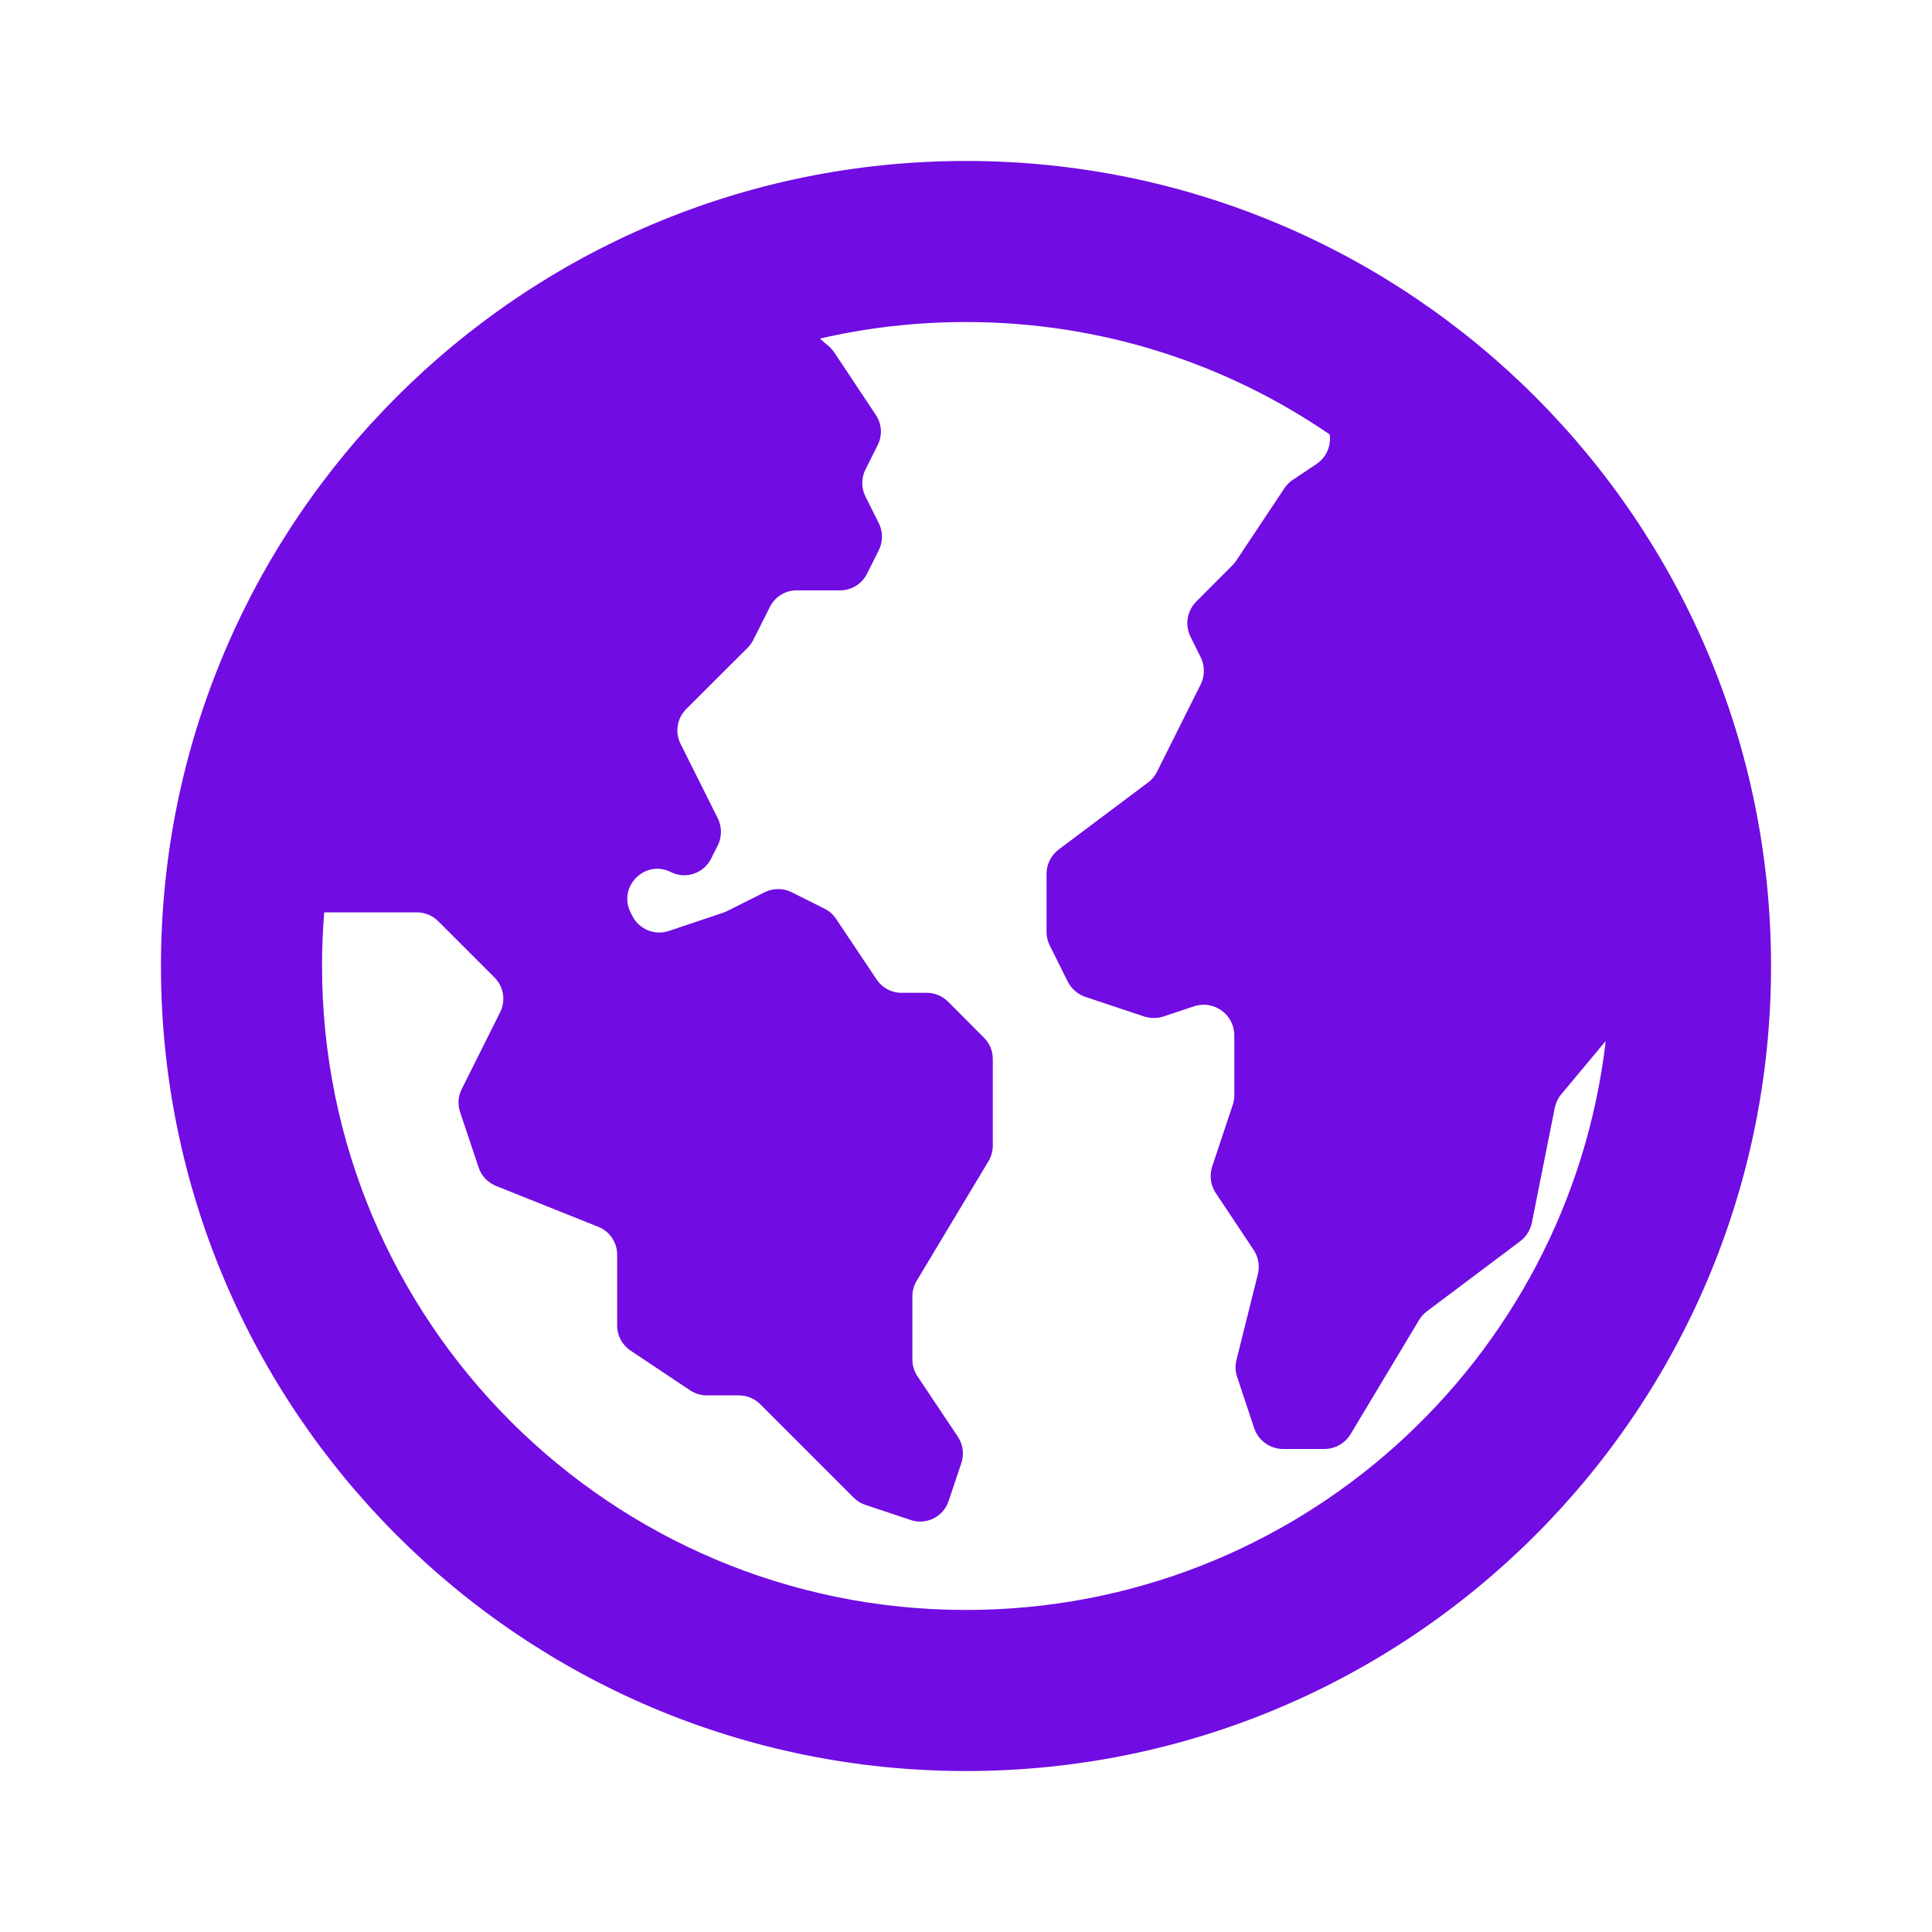 <svg width="16" height="16" viewBox="0 0 16 16" fill="none" xmlns="http://www.w3.org/2000/svg">
<path fill-rule="evenodd" clip-rule="evenodd" d="M8 1.333C4.318 1.333 1.333 4.318 1.333 8C1.333 11.682 4.318 14.667 8 14.667C11.682 14.667 14.667 11.682 14.667 8C14.667 4.318 11.682 1.333 8 1.333ZM13.298 8.621L12.93 9.062C12.903 9.094 12.885 9.133 12.876 9.174L12.686 10.127C12.673 10.188 12.639 10.243 12.589 10.28L11.818 10.859C11.791 10.879 11.769 10.904 11.752 10.932L11.185 11.877C11.139 11.953 11.056 12 10.967 12H10.627C10.518 12 10.421 11.93 10.386 11.826L10.246 11.404C10.23 11.358 10.228 11.309 10.24 11.262L10.417 10.553C10.434 10.484 10.422 10.411 10.382 10.351L10.069 9.881C10.025 9.816 10.015 9.734 10.039 9.66L10.209 9.15C10.218 9.124 10.222 9.097 10.222 9.07V8.575C10.222 8.401 10.052 8.279 9.888 8.334L9.636 8.418C9.584 8.435 9.527 8.435 9.475 8.418L8.989 8.256C8.925 8.234 8.872 8.188 8.842 8.128L8.694 7.831C8.676 7.796 8.667 7.757 8.667 7.718V7.238C8.667 7.158 8.704 7.083 8.768 7.035L9.508 6.48C9.539 6.457 9.565 6.426 9.582 6.391L9.943 5.669C9.979 5.598 9.979 5.514 9.943 5.442L9.86 5.275C9.811 5.177 9.83 5.059 9.907 4.982L10.204 4.684C10.216 4.673 10.227 4.66 10.236 4.646L10.638 4.042C10.657 4.014 10.681 3.99 10.709 3.972L10.901 3.844C10.989 3.785 11.024 3.688 11.012 3.598C10.155 3.01 9.118 2.667 8 2.667C7.584 2.667 7.179 2.714 6.79 2.804L6.863 2.867C6.88 2.881 6.895 2.899 6.908 2.917L7.253 3.436C7.303 3.51 7.309 3.605 7.269 3.685L7.167 3.889C7.132 3.959 7.132 4.041 7.167 4.111L7.278 4.333C7.313 4.403 7.313 4.486 7.278 4.556L7.18 4.752C7.138 4.836 7.052 4.889 6.958 4.889H6.598C6.504 4.889 6.418 4.942 6.376 5.026L6.24 5.297C6.228 5.321 6.213 5.343 6.194 5.362L5.682 5.873C5.607 5.949 5.588 6.065 5.636 6.16L5.945 6.778C5.979 6.848 5.979 6.93 5.945 7L5.889 7.111C5.827 7.234 5.678 7.284 5.556 7.222C5.342 7.115 5.115 7.342 5.222 7.556L5.237 7.585C5.292 7.696 5.421 7.749 5.538 7.71L5.983 7.561C5.994 7.557 6.005 7.553 6.016 7.548L6.333 7.389C6.403 7.354 6.486 7.354 6.556 7.389L6.83 7.526C6.869 7.545 6.901 7.575 6.925 7.611L7.26 8.112C7.306 8.181 7.383 8.222 7.466 8.222H7.675C7.741 8.222 7.804 8.249 7.851 8.295L8.149 8.594C8.196 8.641 8.222 8.704 8.222 8.77V9.487C8.222 9.532 8.21 9.576 8.187 9.615L7.591 10.608C7.568 10.646 7.556 10.691 7.556 10.735V11.258C7.556 11.307 7.57 11.355 7.597 11.396L7.933 11.899C7.975 11.963 7.986 12.043 7.962 12.115L7.856 12.431C7.813 12.561 7.672 12.632 7.542 12.588L7.167 12.463C7.13 12.451 7.097 12.43 7.07 12.403L6.295 11.628C6.248 11.582 6.185 11.556 6.119 11.556H5.853C5.804 11.556 5.756 11.541 5.715 11.514L5.222 11.185C5.153 11.139 5.111 11.061 5.111 10.978V10.39C5.111 10.289 5.049 10.197 4.955 10.16L4.107 9.821C4.039 9.793 3.987 9.738 3.964 9.669L3.81 9.209C3.789 9.146 3.794 9.078 3.824 9.019L4.142 8.383C4.19 8.287 4.171 8.171 4.096 8.096L3.628 7.628C3.582 7.582 3.519 7.556 3.453 7.556H2.685C2.673 7.702 2.667 7.85 2.667 8C2.667 10.945 5.054 13.333 8 13.333C10.736 13.333 12.99 11.274 13.298 8.621Z" fill="#710CE2"/>
</svg>
